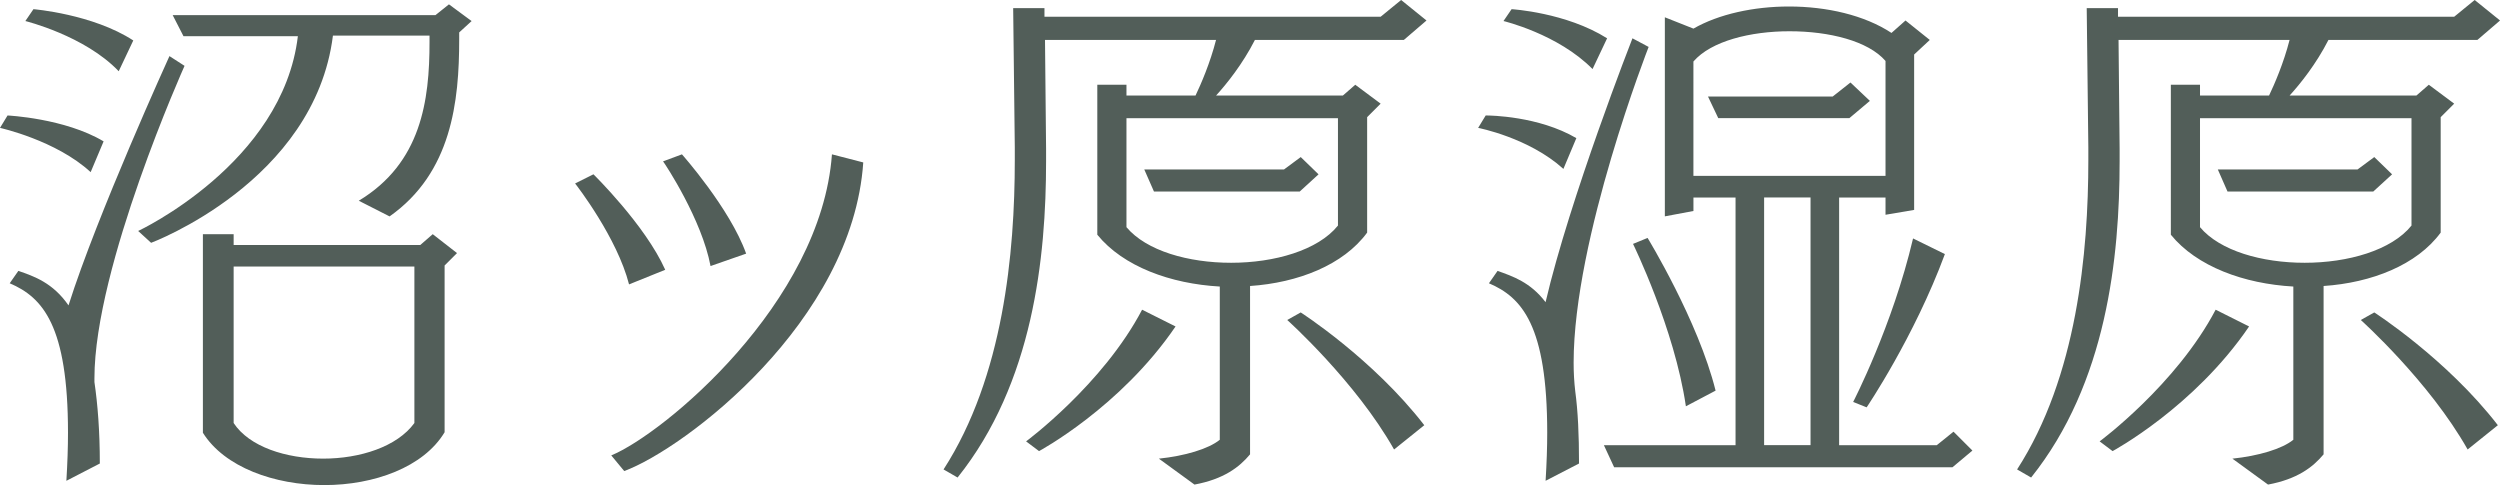 <?xml version="1.0" encoding="UTF-8"?><svg id="_レイヤー_1" xmlns="http://www.w3.org/2000/svg" viewBox="0 0 92.684 17.984"><defs><style>.cls-1{fill:#525e59;}</style></defs><path class="cls-1" d="M3.361,6.382c-1.28-1.181-3.361-1.641-3.361-1.641l.28-.46s2.121,.1,3.561,.96l-.48,1.141Zm-.9,11.442c.04-.66,.06-1.24,.06-1.78,0-3.981-.94-5.021-2.161-5.542l.32-.459c.58,.199,1.28,.439,1.86,1.279C3.601,7.962,6.282,2.08,6.282,2.08l.56,.361s-3.341,7.441-3.341,11.582v.141c.12,.819,.2,1.82,.2,3.02l-1.24,.641ZM4.401,2.641C3.141,1.32,.94,.78,.94,.78l.3-.44s2.2,.181,3.701,1.16l-.54,1.141ZM13.303,7.441c2.32-1.4,2.621-3.721,2.621-5.881v-.24h-3.581c-.68,5.422-6.741,7.682-6.741,7.682l-.48-.439s5.361-2.501,5.921-7.222H6.802l-.4-.78h9.742l.5-.4,.84,.62-.46,.421v.26c0,2.301-.28,4.941-2.581,6.561l-1.14-.58Zm3.181,8.582c-.78,1.301-2.621,1.961-4.461,1.961s-3.701-.66-4.501-1.94v-7.362h1.14v.4h6.921l.46-.4,.9,.701-.46,.459v6.182Zm-1.121-6.141h-6.701v5.801c.58,.881,1.94,1.32,3.321,1.32,1.36,0,2.74-.439,3.38-1.32v-5.801Z"/><path class="cls-1" d="M23.321,10.543c-.44-1.721-1.92-3.641-2-3.741l.68-.34s1.92,1.88,2.661,3.54l-1.34,.541Zm-.66,6.341c1.94-.8,7.782-5.642,8.182-11.162l1.161,.3c-.4,5.901-6.602,10.603-8.862,11.442l-.48-.58Zm3.681-7.021c-.32-1.72-1.68-3.78-1.76-3.881l.7-.26s1.78,2.001,2.38,3.681l-1.32,.46Z"/><path class="cls-1" d="M42.962,17.004c.96-.1,1.84-.359,2.26-.7v-5.681c-1.82-.101-3.581-.74-4.541-1.921V3.141h1.081v.4h2.561c.2-.42,.54-1.2,.76-2.061h-6.341l.04,4.041v.46c0,3.562-.48,8.222-3.281,11.723l-.52-.3c2.221-3.441,2.641-8.042,2.641-11.463v-.48l-.06-5.16h1.16v.32h12.463l.76-.621,.94,.76-.84,.721h-5.521c-.46,.9-1.04,1.621-1.44,2.061h4.701l.46-.4,.94,.701-.5,.5v4.28c-.88,1.2-2.561,1.86-4.341,1.98v6.241c-.4,.48-.98,.92-2.06,1.121l-1.32-.961Zm-4.921-.641s2.841-2.1,4.301-4.881l1.24,.621c-2.041,3-5.061,4.621-5.061,4.621l-.48-.361Zm11.562-11.982h-7.841v4.041c.74,.881,2.3,1.32,3.88,1.32,1.601,0,3.221-.46,3.961-1.38v-3.981Zm-1.42,2.721h-5.401l-.36-.82h5.181l.62-.459,.66,.64-.7,.64Zm3.5,9.562c-1.42-2.521-3.961-4.801-3.961-4.801l.5-.28s2.681,1.72,4.581,4.181l-1.12,.9Z"/><path class="cls-1" d="M57.961,6.262c-1.28-1.16-3.161-1.521-3.161-1.521l.28-.46h.02c.14,0,1.94,.02,3.341,.84l-.48,1.141Zm-.66,11.562c.04-.66,.06-1.24,.06-1.78,0-3.981-.94-5.021-2.161-5.542l.32-.459c.56,.199,1.22,.42,1.78,1.16,.9-3.861,3.221-9.783,3.221-9.783l.6,.32s-2.781,7.102-2.781,11.703c0,.38,.02,.721,.06,1.061,.1,.74,.14,1.619,.14,2.68l-1.24,.641Zm1.74-15.264c-1.28-1.3-3.301-1.78-3.301-1.78l.3-.44s2.021,.121,3.541,1.08l-.54,1.141Zm13.343,14.764h-12.542l-.38-.82h4.881V7.322h-1.561v.5l-1.06,.199V.641l1.06,.42c.94-.54,2.241-.82,3.541-.82,1.4,0,2.8,.32,3.801,.98l.52-.461,.9,.721-.58,.54V7.782l-1.061,.18v-.64h-1.72v9.182h3.621l.62-.5,.7,.7-.74,.62Zm-9.882-2.261c-.42-2.88-1.96-6.021-1.96-6.021l.54-.221s1.88,3.08,2.521,5.661l-1.1,.58Zm7.401-12.803c-.64-.74-2.081-1.101-3.561-1.101-1.44,0-2.901,.36-3.561,1.121V6.521h7.122V2.261Zm-1.34,2.12h-4.861l-.38-.8h4.621l.66-.521,.72,.681-.76,.64Zm-1.44,2.941h-1.721v9.182h1.721V7.322Zm1.58,7.581s1.46-2.82,2.221-6.062l1.18,.58c-1.14,3.081-2.901,5.682-2.901,5.682l-.5-.2Z"/><path class="cls-1" d="M82.762,17.004c.96-.1,1.84-.359,2.26-.7v-5.681c-1.82-.101-3.581-.74-4.541-1.921V3.141h1.081v.4h2.561c.2-.42,.54-1.2,.76-2.061h-6.341l.04,4.041v.46c0,3.562-.48,8.222-3.281,11.723l-.52-.3c2.221-3.441,2.641-8.042,2.641-11.463v-.48l-.06-5.16h1.16v.32h12.463l.76-.621,.94,.76-.84,.721h-5.521c-.46,.9-1.04,1.621-1.44,2.061h4.701l.46-.4,.94,.701-.5,.5v4.28c-.88,1.2-2.561,1.86-4.341,1.98v6.241c-.4,.48-.98,.92-2.06,1.121l-1.32-.961Zm-4.921-.641s2.841-2.1,4.301-4.881l1.24,.621c-2.041,3-5.061,4.621-5.061,4.621l-.48-.361Zm11.562-11.982h-7.841v4.041c.74,.881,2.3,1.32,3.88,1.32,1.601,0,3.221-.46,3.961-1.38v-3.981Zm-1.42,2.721h-5.401l-.36-.82h5.181l.62-.459,.66,.64-.7,.64Zm3.501,9.562c-1.42-2.521-3.961-4.801-3.961-4.801l.5-.28s2.681,1.72,4.581,4.181l-1.12,.9Z"/></svg>